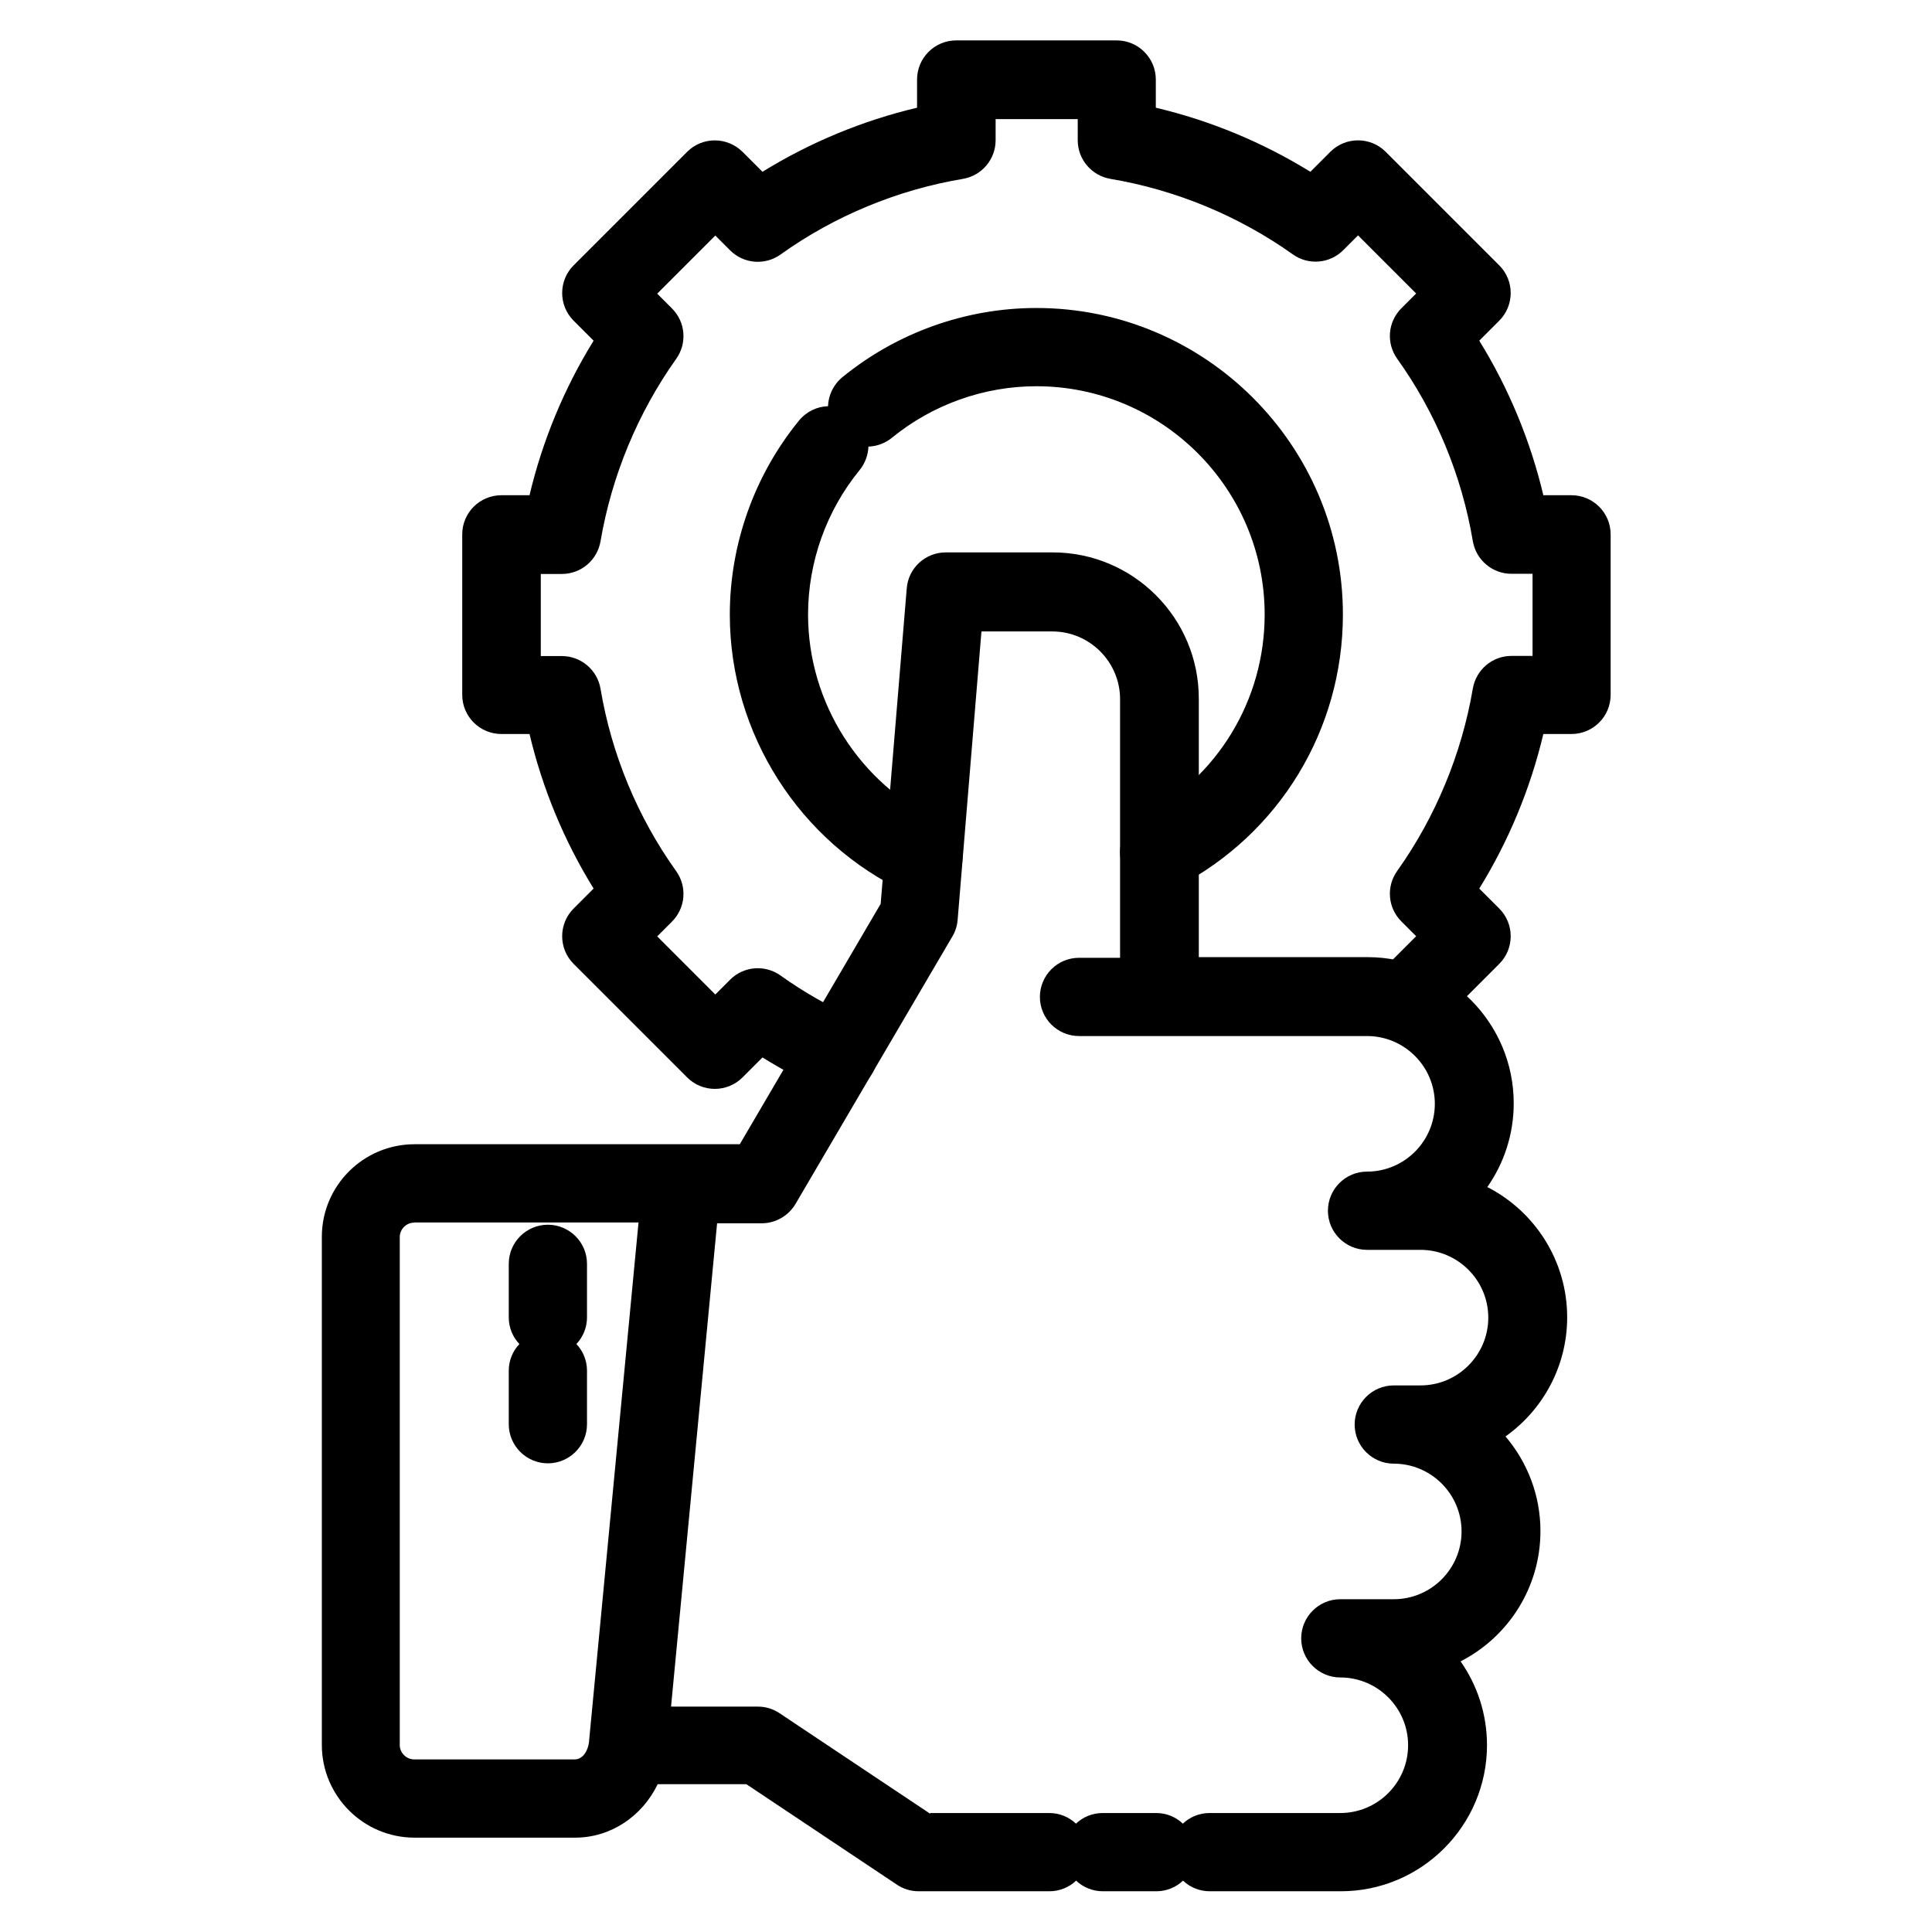 <?xml version="1.0" encoding="UTF-8"?>
<svg id="_圖層_5" data-name="圖層_5" xmlns="http://www.w3.org/2000/svg" viewBox="0 0 120 120">
  <g id="g825">
    <g id="g827">
      <g id="g829">
        <g id="g835">
          <g id="path837">
            <path d="M83.26,117.47h-8.12c-.64,0-1.23-.25-1.66-.66-.43.41-1.02.66-1.66.66h-3.32c-.64,0-1.23-.25-1.66-.66-.43.41-1.02.66-1.66.66h-8.12c-.48,0-.95-.14-1.35-.41l-9.35-6.24h-5.51c-.96,1.99-2.91,3.32-5.13,3.32h-9.97c-3.17,0-5.76-2.58-5.76-5.76v-31.56c0-3.17,2.58-5.75,5.76-5.75h20.2l8.75-14.93,1.62-19.6c.1-1.26,1.16-2.23,2.42-2.23h6.64c5.01,0,9.08,4.07,9.08,9.08v16.06h10.48c5.01,0,9.08,4.07,9.08,9.08,0,1.93-.61,3.73-1.64,5.2,2.94,1.5,4.96,4.57,4.96,8.09,0,3.05-1.52,5.76-3.83,7.4,1.35,1.59,2.17,3.64,2.17,5.88,0,3.52-2.02,6.59-4.96,8.09,1.03,1.47,1.64,3.27,1.64,5.2,0,5-4.07,9.08-9.08,9.08ZM57.78,112.61h7.39c.64,0,1.23.25,1.66.66.43-.41,1.02-.66,1.66-.66h3.32c.64,0,1.23.25,1.66.66.43-.41,1.02-.66,1.66-.66h8.12c2.32,0,4.21-1.89,4.21-4.21s-1.89-4.21-4.21-4.21c-1.34,0-2.43-1.09-2.43-2.43s1.09-2.43,2.43-2.43h3.32c2.32,0,4.21-1.89,4.21-4.21s-1.89-4.21-4.21-4.21c-1.34,0-2.43-1.09-2.43-2.43s1.09-2.43,2.43-2.43h1.66c2.32,0,4.21-1.89,4.21-4.21s-1.89-4.21-4.21-4.21h-3.32c-1.34,0-2.43-1.09-2.43-2.43s1.09-2.43,2.43-2.43c2.32,0,4.21-1.89,4.21-4.21s-1.89-4.21-4.21-4.21h-17.89c-1.34,0-2.43-1.09-2.43-2.43s1.09-2.43,2.43-2.43h2.55v-16.06c0-2.32-1.89-4.21-4.21-4.21h-4.4l-1.48,17.92c-.03.36-.14.72-.33,1.03l-9.74,16.61c-.44.74-1.24,1.2-2.1,1.2h-2.77l-2.86,30.02h5.39c.48,0,.95.14,1.35.41l9.35,6.24ZM25.72,75.94c-.48,0-.89.41-.89.89v31.56c0,.48.41.89.89.89h9.97c.58,0,.85-.65.9-1.11,0-.02,0-.03,0-.05l3.07-32.19h-13.94Z"/>
          </g>
        </g>
        <g id="g839">
          <g id="path841">
            <path d="M34.03,90.89c-1.34,0-2.43-1.09-2.43-2.43v-3.32c0-.64.25-1.23.66-1.66-.41-.43-.66-1.02-.66-1.66v-3.32c0-1.34,1.09-2.43,2.43-2.43s2.43,1.09,2.43,2.43v3.32c0,.64-.25,1.23-.66,1.66.41.43.66,1.02.66,1.66v3.32c0,1.34-1.09,2.43-2.43,2.43Z"/>
          </g>
        </g>
        <g id="g843">
          <g id="path845">
            <path d="M52.05,67.87c-.34,0-.68-.07-1-.22-1.27-.57-2.5-1.23-3.69-1.97l-1.24,1.24c-.95.95-2.49.95-3.44,0l-7.05-7.05c-.95-.95-.95-2.49,0-3.44l1.24-1.24c-1.83-2.96-3.18-6.22-3.98-9.6h-1.75c-1.34,0-2.43-1.09-2.43-2.43v-9.97c0-1.34,1.09-2.43,2.43-2.43h1.75c.8-3.38,2.15-6.64,3.98-9.6l-1.24-1.24c-.95-.95-.95-2.49,0-3.44l7.05-7.05c.46-.46,1.07-.71,1.72-.71h0c.65,0,1.26.26,1.72.71l1.24,1.24c2.96-1.83,6.22-3.18,9.6-3.98v-1.75c0-1.34,1.09-2.43,2.43-2.43h9.97c1.34,0,2.43,1.09,2.43,2.43v1.75c3.38.8,6.64,2.15,9.6,3.98l1.24-1.24c.95-.95,2.49-.95,3.44,0l7.05,7.05c.95.95.95,2.49,0,3.44l-1.24,1.24c1.83,2.96,3.18,6.22,3.98,9.6h1.75c1.34,0,2.43,1.09,2.43,2.43v9.97c0,1.34-1.09,2.43-2.43,2.43h-1.75c-.8,3.38-2.15,6.64-3.98,9.6l1.24,1.24c.95.95.95,2.49,0,3.44l-4.15,4.15c-.95.95-2.49.95-3.44,0s-.95-2.49,0-3.44l2.43-2.43-.92-.92c-.84-.84-.95-2.16-.26-3.13,2.39-3.36,4.01-7.28,4.7-11.33.2-1.17,1.21-2.03,2.4-2.03h1.31v-5.1h-1.31c-1.19,0-2.2-.86-2.4-2.03-.68-4.06-2.3-7.98-4.7-11.33-.69-.97-.58-2.29.26-3.13l.92-.92-3.61-3.61-.92.92c-.84.84-2.16.95-3.13.26-3.36-2.39-7.28-4.01-11.33-4.69-1.17-.2-2.03-1.21-2.03-2.4v-1.31h-5.1v1.31c0,1.19-.86,2.2-2.03,2.4-4.06.68-7.98,2.3-11.33,4.7-.97.69-2.29.58-3.13-.26l-.92-.92-3.61,3.61.92.92c.84.84.95,2.16.26,3.13-2.39,3.36-4.01,7.28-4.7,11.33-.2,1.17-1.21,2.03-2.4,2.03h-1.31v5.1h1.31c1.19,0,2.2.86,2.4,2.03.68,4.06,2.3,7.98,4.7,11.33.69.97.58,2.29-.26,3.13l-.92.92,3.61,3.61.92-.92c.84-.84,2.16-.95,3.13-.26,1.44,1.03,2.99,1.91,4.6,2.64,1.22.55,1.77,1.99,1.21,3.22-.41.9-1.29,1.43-2.22,1.43ZM57.36,55.68c-.34,0-.69-.07-1.03-.23-6.68-3.12-11-9.9-11-17.27,0-4.39,1.53-8.67,4.3-12.06.46-.56,1.12-.87,1.8-.89.02-.67.33-1.34.89-1.8,3.39-2.77,7.67-4.3,12.05-4.3,10.5,0,19.04,8.54,19.04,19.04,0,7.14-3.94,13.63-10.29,16.92-1.19.62-2.66.15-3.28-1.04-.62-1.19-.15-2.66,1.04-3.28,4.73-2.45,7.67-7.28,7.67-12.6,0-7.82-6.36-14.18-14.18-14.18-3.26,0-6.45,1.14-8.97,3.2-.43.35-.94.53-1.46.55-.02.51-.2,1.03-.55,1.46-2.06,2.52-3.2,5.71-3.2,8.97,0,5.49,3.22,10.53,8.19,12.86,1.22.57,1.74,2.02,1.18,3.23-.41.88-1.29,1.4-2.21,1.4Z"/>
          </g>
        </g>
      </g>
    </g>
  </g>
</svg>